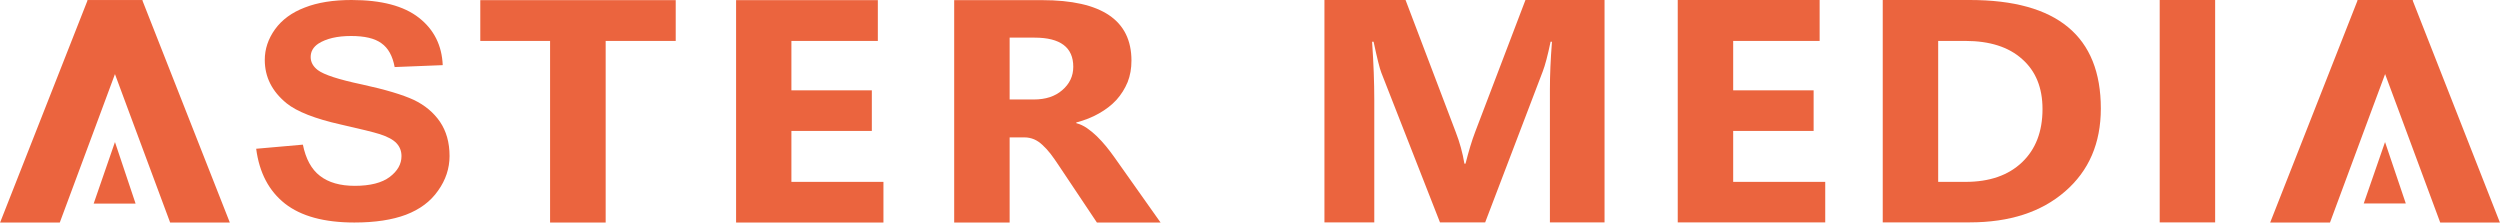 <svg width="191" height="17" viewBox="0 0 191 17" fill="none" xmlns="http://www.w3.org/2000/svg">
<path d="M51.625 3.126H46.273V17H42.026V3.126H36.694V0.01H51.625V3.126Z" fill="#EB643E"/>
<path d="M67.495 17H56.237V0.01H67.067V3.126H60.463V6.9H66.608V10.005H60.463V13.895H67.495V17Z" fill="#EB643E"/>
<path d="M77.136 2.875V7.601H78.972C79.88 7.601 80.6 7.371 81.153 6.89C81.717 6.409 81.998 5.813 81.998 5.102C81.998 3.617 81.007 2.875 79.046 2.875H77.136ZM88.666 17H83.803L80.882 12.63C80.663 12.295 80.454 12.002 80.256 11.741C80.047 11.479 79.849 11.26 79.64 11.072C79.442 10.884 79.223 10.737 79.004 10.643C78.774 10.549 78.534 10.497 78.273 10.497H77.136V17H72.9V0.01H79.609C84.169 0.01 86.443 1.547 86.443 4.631C86.443 5.227 86.349 5.771 86.151 6.273C85.942 6.775 85.661 7.224 85.296 7.632C84.93 8.029 84.482 8.374 83.96 8.667C83.449 8.96 82.864 9.19 82.228 9.357V9.409C82.51 9.483 82.781 9.608 83.042 9.786C83.303 9.964 83.553 10.173 83.803 10.413C84.043 10.654 84.283 10.905 84.502 11.176C84.722 11.448 84.93 11.72 85.108 11.971L88.666 17Z" fill="#EB643E"/>
<path d="M122.587 16.989H118.413V6.827C118.413 5.729 118.465 4.517 118.57 3.189H118.465C118.246 4.234 118.048 4.987 117.87 5.447L113.467 16.989H110.014L105.537 5.562C105.412 5.248 105.214 4.464 104.943 3.189H104.828C104.943 4.862 104.995 6.336 104.995 7.601V16.989H101.187V0H107.384L111.214 10.079C111.527 10.884 111.746 11.689 111.881 12.504H111.965C112.205 11.563 112.445 10.748 112.716 10.047L116.545 0H122.587V16.989Z" fill="#EB643E"/>
<path d="M139.448 16.989H128.179V0H139.02V3.126H132.415V6.9H138.561V10.005H132.415V13.895H139.448V16.989Z" fill="#EB643E"/>
<path d="M148.077 3.126V13.895H150.174C152 13.895 153.44 13.393 154.483 12.4C155.527 11.406 156.048 10.047 156.048 8.333C156.048 6.712 155.537 5.437 154.494 4.517C153.461 3.586 152.01 3.126 150.143 3.126H148.077ZM143.841 16.989V0H150.497C157.165 0 160.504 2.771 160.504 8.291C160.504 10.936 159.596 13.048 157.77 14.627C155.954 16.205 153.523 16.989 150.497 16.989H143.841Z" fill="#EB643E"/>
<path d="M165.001 16.989H169.237V0H165.001V16.989Z" fill="#EB643E"/>
<path d="M19.572 11.365L23.14 11.051C23.359 12.128 23.787 12.933 24.444 13.435C25.102 13.947 25.989 14.198 27.105 14.198C28.284 14.198 29.181 13.968 29.776 13.518C30.371 13.069 30.674 12.536 30.674 11.929C30.674 11.542 30.548 11.218 30.298 10.947C30.047 10.675 29.609 10.434 28.973 10.236C28.545 10.1 27.564 9.859 26.041 9.514C24.079 9.075 22.692 8.531 21.899 7.894C20.782 6.984 20.229 5.886 20.229 4.579C20.229 3.743 20.49 2.969 21.012 2.237C21.544 1.506 22.295 0.951 23.286 0.575C24.267 0.188 25.467 0 26.855 0C29.14 0 30.851 0.45 32.009 1.359C33.157 2.258 33.762 3.471 33.825 4.977L30.152 5.123C29.995 4.276 29.661 3.67 29.14 3.304C28.628 2.927 27.856 2.75 26.823 2.75C25.759 2.75 24.924 2.948 24.319 3.335C23.933 3.597 23.735 3.931 23.735 4.36C23.735 4.747 23.923 5.081 24.277 5.353C24.747 5.708 25.863 6.074 27.648 6.451C29.432 6.838 30.757 7.235 31.613 7.632C32.468 8.04 33.136 8.605 33.616 9.305C34.096 10.016 34.346 10.884 34.346 11.919C34.346 12.86 34.054 13.748 33.47 14.564C32.896 15.39 32.082 15.996 31.018 16.404C29.964 16.801 28.649 17 27.074 17C24.768 17 23.005 16.519 21.773 15.557C20.553 14.595 19.812 13.205 19.572 11.365Z" fill="#EB643E"/>
<path d="M6.696 0.01C8.094 0.01 9.493 0.01 10.88 0.01C8.783 5.677 6.675 11.333 4.568 17H0.008C2.241 11.333 4.463 5.677 6.696 0.01Z" fill="#EB643E"/>
<path d="M10.87 0.01C9.472 0.01 8.074 0.01 6.686 0.01C8.783 5.677 10.891 11.333 12.998 17H17.558C15.325 11.333 13.103 5.677 10.87 0.01Z" fill="#EB643E"/>
<path d="M180.13 0C181.528 0.01 182.926 0.01 184.325 0.01C182.217 5.667 180.109 11.333 178.012 17H173.442C175.675 11.333 177.908 5.667 180.13 0Z" fill="#EB643E"/>
<path d="M184.314 0C182.916 0.01 181.518 0.01 180.12 0.01C182.227 5.667 184.335 11.333 186.432 17H190.992C188.769 11.333 186.537 5.667 184.314 0Z" fill="#EB643E"/>
<path d="M7.156 15.557C7.698 13.989 8.241 12.421 8.783 10.852C9.305 12.421 9.837 13.989 10.359 15.557C9.294 15.557 8.22 15.557 7.156 15.557Z" fill="#EB643E"/>
<path d="M180.589 15.547C181.132 13.989 181.674 12.421 182.217 10.852C182.749 12.421 183.271 13.979 183.803 15.547C182.728 15.547 181.664 15.547 180.589 15.547Z" fill="#EB643E"/>
</svg>
